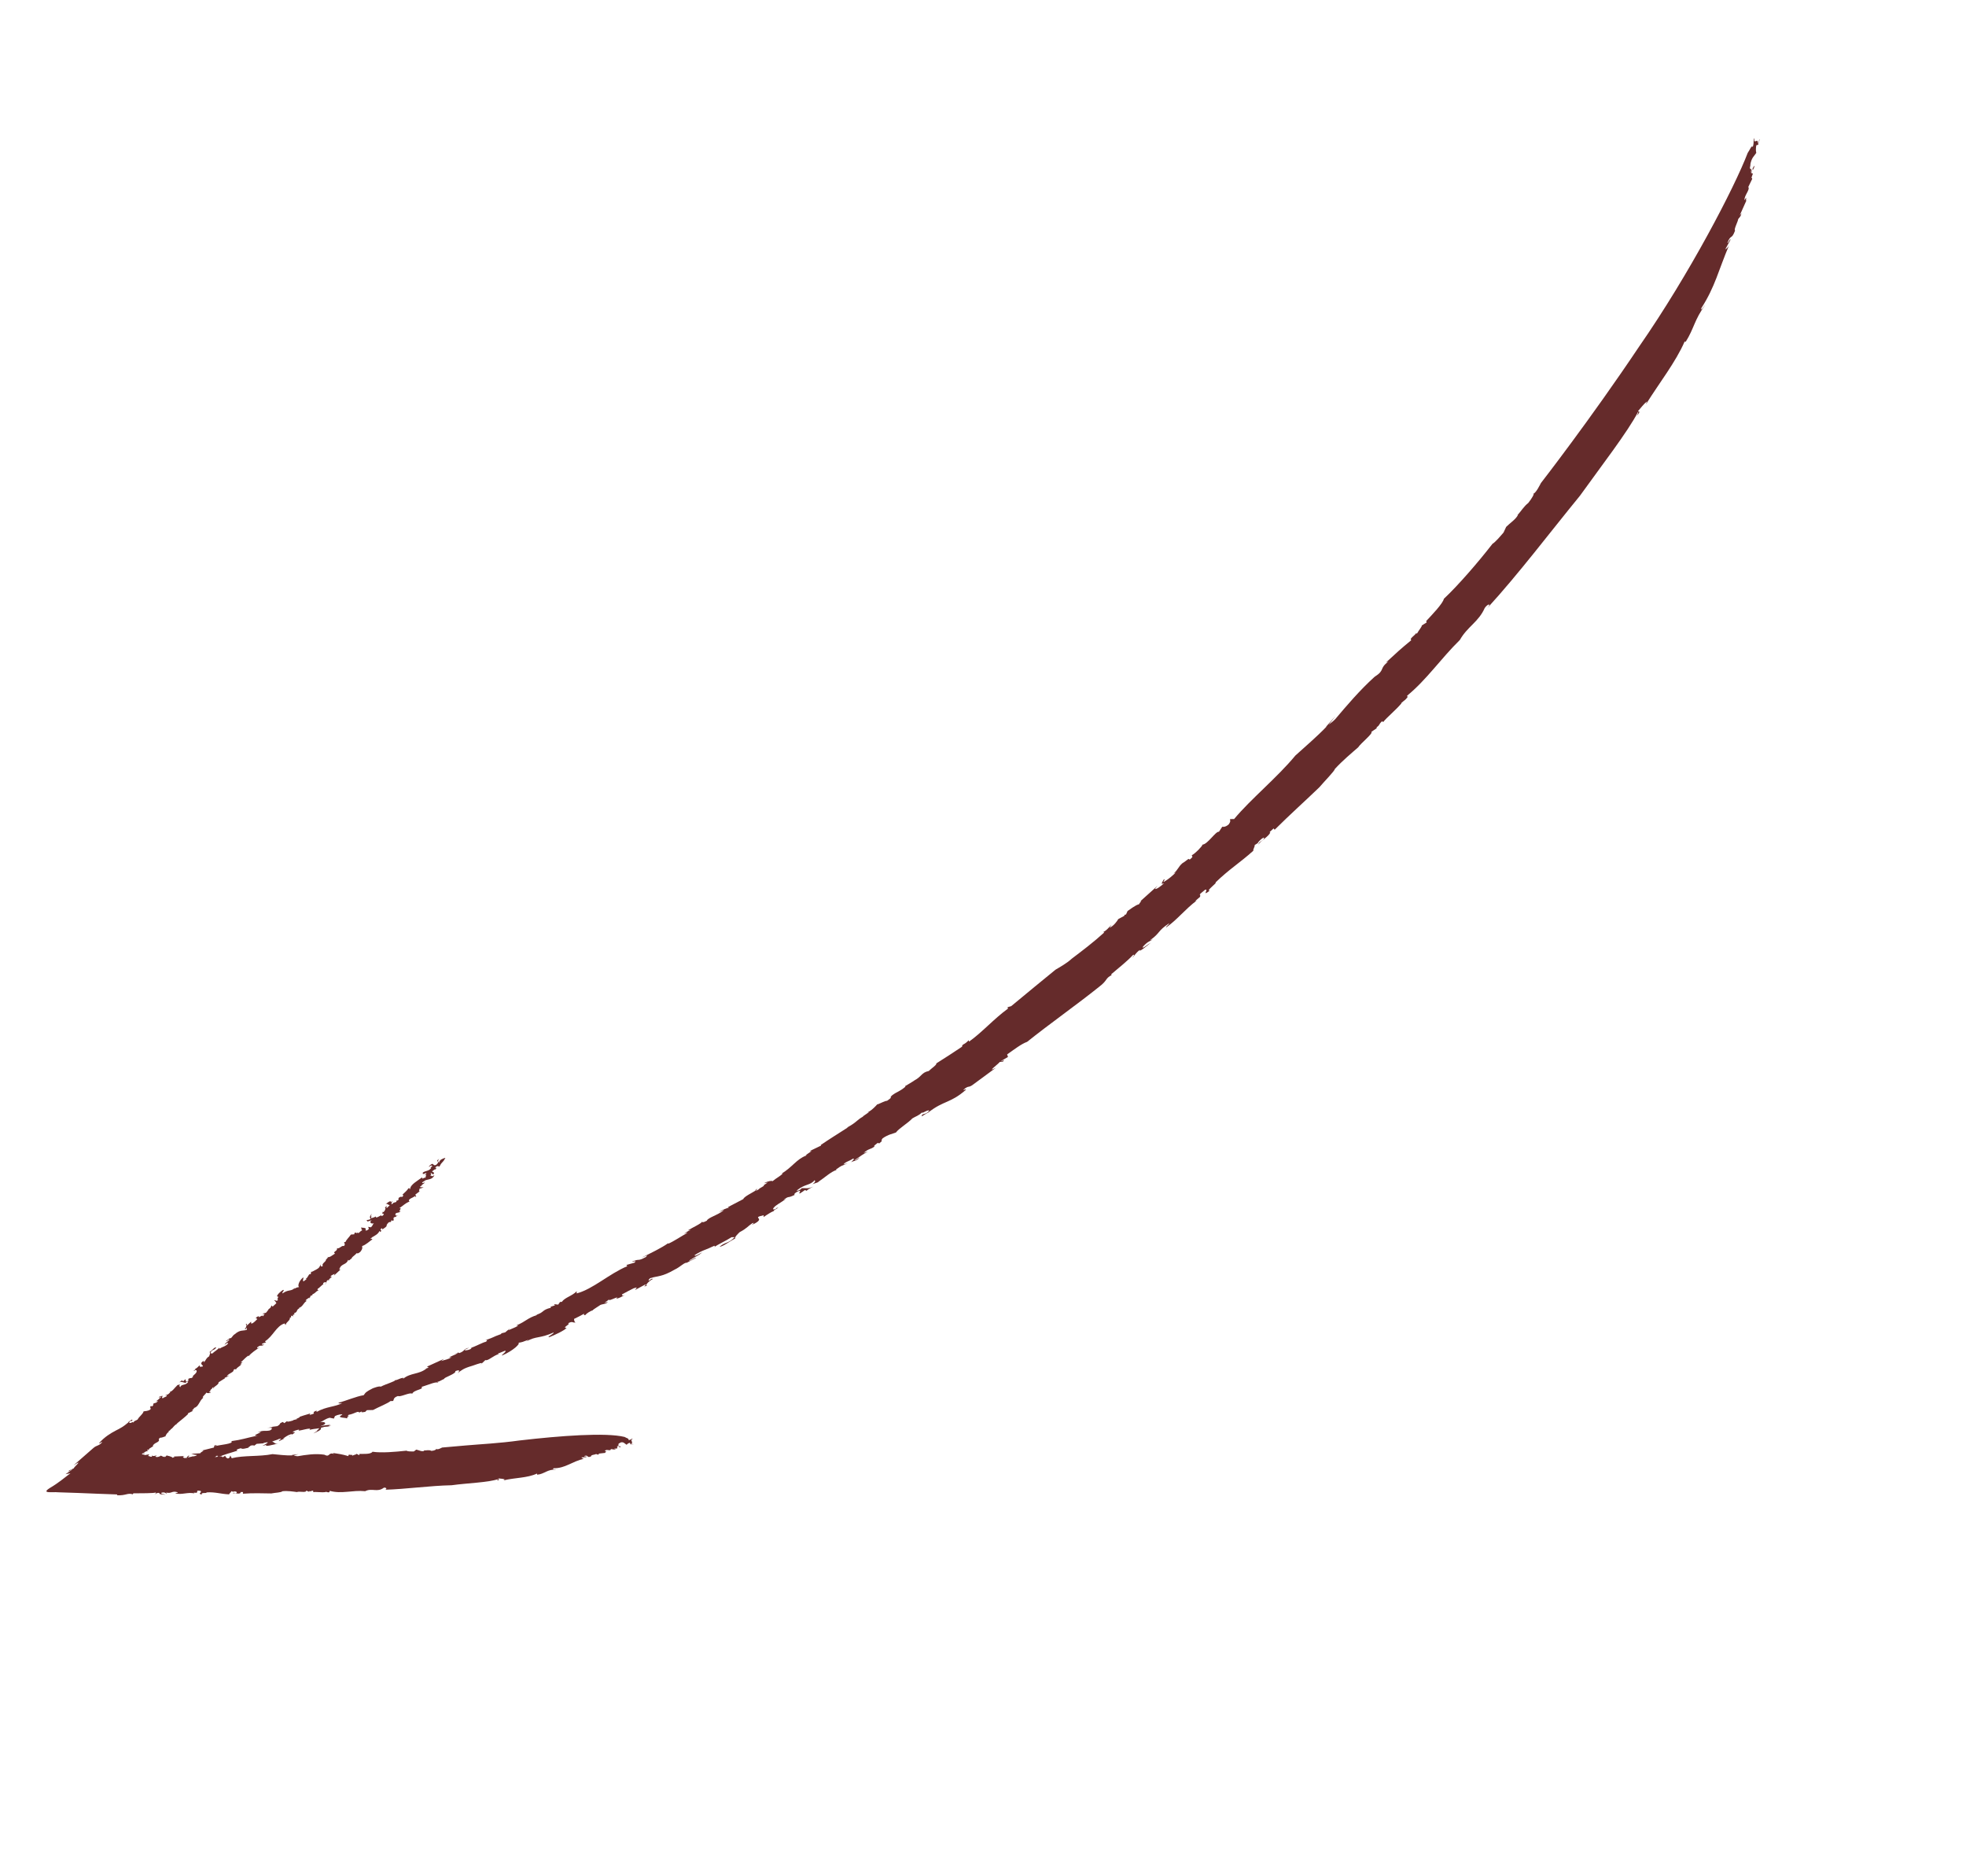 <?xml version="1.0" encoding="UTF-8"?> <svg xmlns="http://www.w3.org/2000/svg" width="87" height="83" viewBox="0 0 87 83" fill="none"><path d="M48.658 43.643C47.702 44.413 46.398 45.332 45.453 46.093C45.194 46.185 44.888 46.426 44.568 46.648L44.606 46.761L44.327 46.925C44.237 47.03 44.537 46.794 44.379 46.97L44.239 46.982C44.243 47.026 43.589 47.501 44.075 47.237L43.062 47.983C42.841 48.15 42.878 48.001 42.641 48.208C42.611 48.268 42.744 48.158 42.747 48.212C42.053 48.821 41.768 48.68 41.09 49.211L41.159 49.177C41.023 49.233 40.792 49.399 40.783 49.387C40.805 49.23 40.943 49.35 41.122 49.14C41.045 49.076 40.824 49.28 40.796 49.218C40.652 49.363 40.521 49.388 40.374 49.48C40.167 49.702 39.79 49.911 39.646 50.105C39.51 50.161 39.32 50.182 39.06 50.36C38.915 50.554 39.147 50.388 38.911 50.585L38.839 50.565C38.636 50.718 38.675 50.707 38.705 50.722C38.485 50.879 38.482 50.787 38.216 51.007L38.406 50.948C38.187 51.067 38.103 51.13 37.819 51.326C37.837 51.35 37.955 51.27 38.039 51.207C37.924 51.378 37.746 51.353 37.667 51.422C37.677 51.386 37.873 51.248 37.743 51.262C37.605 51.365 37.397 51.401 37.327 51.519L37.517 51.46C37.19 51.623 37.318 51.507 36.985 51.749C37.003 51.736 37.005 51.763 37.021 51.76C36.764 51.842 36.516 52.085 36.192 52.302L36.266 52.275C36.122 52.345 36.025 52.353 35.955 52.397C36.125 52.249 36.063 52.268 36.05 52.212C35.856 52.453 35.622 52.367 35.253 52.673C35.271 52.697 35.398 52.667 35.482 52.566C35.671 52.555 35.732 52.612 36 52.494C35.834 52.572 35.653 52.681 35.716 52.69L35.62 52.65C35.53 52.717 35.46 52.761 35.39 52.805C35.318 52.784 35.524 52.609 35.295 52.717C35.041 52.852 35.215 52.871 35.157 52.868C34.801 53.043 34.969 52.869 34.66 53.093C34.695 53.077 34.768 53.049 34.792 53.031C34.581 53.2 34.217 53.363 34.208 53.501C34.256 53.502 34.28 53.521 34.358 53.462L34.349 53.451C34.639 53.363 34.125 53.564 34.254 53.598C34.24 53.542 33.928 53.75 33.786 53.848L33.797 53.764C33.212 53.896 33.891 53.862 33.399 54.131C33.073 54.283 33.507 54.049 33.294 54.116C33.094 54.248 33.048 54.349 32.731 54.513C32.662 54.584 32.504 54.722 32.531 54.795C32.337 54.886 31.989 55.158 31.84 55.159C32.129 54.921 32.203 55.044 32.513 54.734L32.374 54.736C32.122 54.899 31.769 55.053 31.608 55.175C31.639 55.142 31.642 55.12 31.61 55.116C31.226 55.303 31.087 55.305 30.74 55.529C30.729 55.613 30.929 55.481 31.084 55.401C30.878 55.575 30.845 55.544 30.499 55.768C30.506 55.828 30.738 55.625 30.804 55.651L30.4 55.862C30.4 55.862 30.405 55.867 30.409 55.873C30.304 55.822 30.112 56.051 29.855 56.17C29.28 56.502 29.128 56.438 28.771 56.549C28.698 56.613 28.681 56.654 28.729 56.655C28.852 56.544 28.846 56.586 28.906 56.578C28.705 56.673 28.52 56.888 28.646 56.868C28.322 57.01 28.736 56.763 28.532 56.841L28.105 57.071C28.136 57 28.276 56.913 28.04 56.997C27.846 57.088 27.764 57.141 27.516 57.272C27.564 57.273 27.474 57.378 27.654 57.28C27.546 57.361 27.356 57.458 27.266 57.451C27.511 57.266 26.806 57.648 26.974 57.474L26.73 57.659C26.783 57.619 26.806 57.648 26.894 57.591C26.852 57.698 26.667 57.688 26.57 57.733C26.486 57.796 26.242 57.934 26.232 57.969C26.138 57.994 25.939 58.116 25.915 58.171C25.785 58.222 25.884 58.129 25.836 58.128C25.836 58.128 25.731 58.188 25.622 58.243C25.513 58.297 25.404 58.351 25.404 58.351C25.403 58.399 25.418 58.519 25.49 58.502C25.307 58.546 25.373 58.422 25.131 58.548C25.312 58.552 24.823 58.762 25.076 58.749C24.963 58.872 24.546 59.065 24.314 59.156C24.146 59.17 24.538 59.005 24.497 58.952C23.859 59.237 23.74 59.092 23.288 59.35L23.395 59.269C23.096 59.382 23.129 59.376 22.937 59.408C23.051 59.434 22.701 59.765 22.218 59.97C22.161 59.957 22.458 59.779 22.349 59.759L22.026 59.89C22.026 59.89 22.045 59.904 22.095 59.895C21.793 59.991 21.6 60.221 21.479 60.172L21.233 60.405L21.327 60.306C21.271 60.282 20.942 60.418 20.87 60.435C20.525 60.536 20.417 60.618 20.255 60.75C20.299 60.697 20.414 60.564 20.15 60.66C20.202 60.78 19.624 60.945 19.658 61.004C19.551 61.047 19.385 61.163 19.353 61.121L19.403 61.187C19.331 61.092 18.959 61.27 18.652 61.361C18.775 61.474 18.32 61.48 18.241 61.661C18.145 61.584 17.7 61.827 17.613 61.761C17.383 61.841 17.44 61.929 17.395 61.982L17.277 61.987C17.178 62.08 16.754 62.251 16.506 62.382L16.238 62.387L16.163 62.462C16.163 62.462 15.915 62.519 16.022 62.437L15.897 62.495C15.851 62.398 15.708 62.543 15.428 62.595C15.375 62.636 15.394 62.649 15.46 62.637C15.331 62.678 15.402 62.709 15.341 62.765C15.418 62.706 14.808 62.755 15.145 62.593C15.157 62.547 14.943 62.586 14.822 62.65L14.775 62.761L14.587 62.724C14.383 62.776 14.317 62.863 14.158 62.926C14.326 62.874 14.585 62.969 14.155 63.107C14.388 63.044 14.515 63.05 14.635 63.035C14.545 63.065 14.509 63.093 14.661 63.081C14.312 63.166 14.529 63.069 14.194 63.172C14.243 63.237 14.149 63.299 13.865 63.42L14.065 63.287C14.065 63.287 14.034 63.283 14.013 63.28C14.092 63.248 14.112 63.224 14.122 63.188C14.055 63.211 13.706 63.221 13.664 63.29C13.958 63.059 13.051 63.397 13.242 63.253C13.195 63.241 12.96 63.315 12.949 63.361C13.242 63.328 12.767 63.518 12.83 63.564C12.716 63.575 13.03 63.432 12.883 63.449C12.716 63.5 12.613 63.587 12.524 63.645L12.595 63.638L12.348 63.759C12.293 63.735 12.572 63.608 12.335 63.666C12.281 63.707 12.032 63.763 12.05 63.787C12.181 63.81 12.12 63.904 12.325 63.852C12.162 63.909 11.614 64.041 11.808 63.914L11.608 63.971C11.725 63.902 12.062 63.74 11.652 63.844L11.661 63.856L11.359 63.878L11.252 63.959C11.252 63.959 11.197 63.925 11.091 63.958C11.07 63.992 10.975 64.027 10.993 64.051C10.688 64.132 10.7 64.085 10.653 64.073C10.481 64.119 10.423 64.153 10.516 64.177C10.285 64.257 9.876 64.361 9.731 64.442C9.413 64.494 9.789 64.407 9.591 64.406C9.358 64.62 8.585 64.763 8.06 64.851C8.171 64.701 7.913 64.868 7.791 64.781C7.913 64.793 7.33 64.99 7.783 64.919L7.503 64.971C7.333 65.081 7.97 64.918 7.709 65.069C7.4 65.133 7.167 65.047 6.817 65.18C6.953 65.236 6.534 65.215 6.646 65.29C6.73 65.302 6.826 65.267 6.929 65.254L6.876 65.295C6.199 65.468 6.649 65.231 6.283 65.255C5.87 65.342 5.975 65.394 5.957 65.445C5.899 65.48 5.686 65.509 5.574 65.509C5.831 65.502 6.024 65.347 5.899 65.319C5.741 65.458 5.291 65.47 5.175 65.454C5.737 65.217 5.579 65.355 6.104 65.118C6.188 65.13 6.191 65.221 6.517 65.106C6.297 65.113 6.518 65.058 6.577 65.024C6.524 65.091 6.806 64.991 6.918 64.991C7.001 64.928 6.693 64.917 7.027 64.824L7.108 64.932C7.244 64.876 7.045 64.848 7.322 64.817C7.16 64.789 7.342 64.708 6.964 64.778C7.388 64.57 7.662 64.672 8.026 64.632C7.989 64.632 7.98 64.62 7.942 64.621C8.026 64.632 8.159 64.597 8.262 64.585C8.482 64.503 8.066 64.574 8.115 64.527L8.485 64.445C8.485 64.445 8.491 64.44 8.497 64.436C8.599 64.434 8.693 64.41 8.72 64.371C8.603 64.365 8.547 64.341 8.465 64.319L8.869 64.295C8.82 64.267 9.17 64.134 8.89 64.186L9.466 64.042L9.489 63.949C9.631 63.926 9.641 63.938 9.478 63.995C9.664 63.92 10.38 63.886 10.237 63.759C10.706 63.696 10.86 63.627 11.41 63.511C10.976 63.557 11.858 63.285 11.408 63.371C11.653 63.261 11.734 63.331 11.944 63.286C12.123 63.188 12.017 63.146 11.804 63.175L12.056 63.136L12.047 63.124L12.27 63.096C12.473 62.98 12.293 63.003 12.514 62.911L12.582 62.963L12.713 62.864C12.673 62.922 12.811 62.893 12.978 62.842L12.969 62.83L13.174 62.778C12.962 62.807 13.351 62.701 13.246 62.687C13.415 62.625 13.419 62.631 13.732 62.535L13.696 62.6C14.111 62.502 13.685 62.523 14.011 62.408L14.009 62.467C14.449 62.218 14.83 62.25 15.154 62.071C14.949 62.122 14.976 62.046 14.985 62.058C15.294 61.983 15.767 61.776 16.095 61.726C16.181 61.604 16.196 61.574 16.501 61.419C16.731 61.339 16.764 61.333 16.858 61.346C17.072 61.231 17.5 61.115 17.492 61.055C17.558 61.08 17.691 60.97 17.826 60.962L17.84 60.932L17.842 60.997C18.18 60.723 18.535 60.82 18.878 60.542L18.806 60.559L18.974 60.508C18.974 60.508 18.918 60.484 18.9 60.46L19.654 60.116L19.522 60.215C19.685 60.158 19.814 60.154 19.984 60.044C19.651 60.099 20.235 59.93 20.258 59.847L20.09 59.899C20.238 59.837 20.314 59.827 20.319 59.866C20.612 59.758 20.473 59.685 20.764 59.624L20.576 59.71C20.531 59.762 20.688 59.747 20.814 59.69C20.838 59.671 20.921 59.608 20.815 59.642C21.056 59.563 21.38 59.383 21.489 59.367C21.606 59.297 21.545 59.278 21.473 59.295C21.972 59.124 21.689 59.197 22.19 59.015L22.172 58.991L22.355 58.947L22.561 58.773L22.497 58.85C22.657 58.776 22.761 58.753 22.936 58.649L22.846 58.642C23.301 58.449 23.324 58.318 23.771 58.177C23.795 58.159 23.724 58.176 23.691 58.182C24.114 58.059 23.946 57.961 24.383 57.856C24.351 57.852 24.389 57.814 24.367 57.811L24.558 57.752L24.517 57.699L24.701 57.719L24.782 57.602L24.862 57.597C25.002 57.397 25.309 57.344 25.521 57.127L25.518 57.223C26.239 57.035 26.948 56.359 27.76 56.018L27.719 55.964L28.075 55.864C28.223 55.724 27.946 55.867 27.981 55.813C28.344 55.661 28.171 55.829 28.574 55.618C28.75 55.466 28.479 55.615 28.372 55.649C28.75 55.466 29.318 55.187 29.557 55.007C29.562 55.013 29.589 55.011 29.571 55.025C29.832 54.911 30.14 54.698 30.412 54.548C30.394 54.525 30.319 54.562 30.25 54.596C30.345 54.534 30.464 54.444 30.569 54.421L30.439 54.435C30.643 54.308 31.065 54.121 31.076 54.037C31.066 54.073 31.099 54.104 31.279 54.006C31.324 53.868 31.784 53.756 32.039 53.535C31.991 53.534 31.786 53.66 31.84 53.62C31.967 53.514 32.123 53.472 32.263 53.422L32.206 53.409L32.892 53.05C32.939 52.902 33.521 52.678 33.436 52.639C33.67 52.49 33.264 52.797 33.566 52.625C33.625 52.543 33.848 52.478 33.802 52.428L33.772 52.451L33.972 52.319L33.807 52.349C33.993 52.247 34.156 52.227 34.189 52.258C34.341 52.124 34.594 51.999 34.644 51.904L34.571 51.932C35.053 51.651 35.25 51.278 35.678 51.124C35.701 51.106 35.688 51.088 35.63 51.122L35.913 50.927L35.822 50.93L36.338 50.681L36.32 50.657C36.627 50.444 37.125 50.133 37.535 49.87L37.468 49.893C37.936 49.642 37.87 49.58 38.212 49.387C38.196 49.39 38.179 49.393 38.173 49.398L38.457 49.202L38.375 49.217C38.627 49.13 38.925 48.717 38.83 48.864C38.966 48.808 39.196 48.69 39.253 48.703C39.567 48.485 39.308 48.615 39.48 48.457C39.701 48.29 39.777 48.317 40.067 48.079L40.049 48.055C40.189 47.968 40.292 47.918 40.493 47.786L40.424 47.819C40.79 47.646 40.764 47.45 41.099 47.384C41.217 47.267 41.481 47.095 41.429 47.05C41.85 46.788 42.168 46.576 42.574 46.307C42.577 46.173 42.663 46.249 42.865 46.021L42.883 46.083C43.453 45.681 43.986 45.071 44.605 44.623L44.586 44.561L44.748 44.514C45.382 43.988 46.203 43.312 46.709 42.901C46.896 42.788 47.191 42.631 47.441 42.404L47.411 42.427C47.883 42.07 48.385 41.691 48.869 41.251C48.819 41.26 48.859 41.202 48.795 41.241C48.957 41.194 49.091 40.998 49.194 40.911L49.1 41.048C49.276 40.971 49.44 40.753 49.485 40.663L49.745 40.523C49.745 40.523 49.772 40.484 49.769 40.468L49.828 40.46L49.898 40.304C49.962 40.265 50.263 40.029 50.405 40.006C50.411 39.964 50.603 39.772 50.43 39.902L51.224 39.19L51.115 39.319C51.139 39.376 51.405 39.194 51.514 39.065C51.322 39.172 51.446 39.012 51.491 38.922C51.624 38.85 51.431 39.042 51.505 39.015C51.672 38.926 51.968 38.684 52.023 38.596L51.924 38.651C52.121 38.502 52.137 38.35 52.325 38.189C52.522 38.077 52.612 37.935 52.641 38.035C52.887 37.84 52.685 37.908 52.755 37.827C52.893 37.76 53.204 37.44 53.215 37.367C53.441 37.355 53.807 36.76 53.94 36.8L54.089 36.575C54.089 36.575 54.206 36.618 54.37 36.475C54.489 36.31 54.42 36.305 54.435 36.238L54.612 36.236C55.35 35.35 56.519 34.401 57.322 33.428C57.733 33.052 58.272 32.598 58.722 32.127L58.662 32.172L59.093 31.686L58.801 32.057C58.915 31.972 59.004 31.904 59.098 31.805C59.559 31.26 60.173 30.533 60.827 29.945C61.32 29.629 61.004 29.596 61.446 29.262C61.41 29.289 61.379 29.284 61.338 29.305C61.768 28.906 62.001 28.692 62.459 28.318C62.315 28.276 62.717 28.038 62.633 28.027L62.708 28.026C62.767 27.907 62.966 27.672 62.906 27.68L63.135 27.535L63.11 27.479C63.343 27.228 63.855 26.7 63.894 26.492C64.515 25.911 65.393 24.9 66.045 24.061C66.179 23.978 66.377 23.744 66.537 23.557L66.651 23.311C66.826 23.133 67.065 22.989 67.174 22.785C67.174 22.785 67.157 22.788 67.145 22.798C67.315 22.613 67.436 22.4 67.627 22.255C67.795 22.044 67.935 21.807 67.835 21.835C67.94 21.887 68.188 21.372 68.188 21.372C68.188 21.372 70.355 18.59 72.541 15.324C74.761 12.127 76.759 8.29 77.341 6.762C77.418 6.666 77.528 6.377 77.563 6.51C77.639 6.275 77.569 6.158 77.633 6.119C77.594 6.44 77.799 6.041 77.796 6.372L77.857 6.166C77.905 6.13 77.75 6.435 77.831 6.392L77.719 6.43C77.695 6.598 77.698 6.689 77.721 6.757C77.642 6.901 77.494 6.966 77.448 7.338L77.488 7.243C77.378 7.532 77.487 7.44 77.483 7.509L77.508 7.443L77.472 7.705C77.499 7.506 77.688 7.222 77.629 7.38C77.536 7.741 77.638 7.279 77.532 7.537C77.467 7.699 77.54 7.672 77.572 7.676L77.466 7.972C77.466 7.972 77.532 7.772 77.538 7.918L77.366 8.273C77.456 8.392 77.174 8.652 77.199 8.859C77.34 8.611 77.226 8.895 77.282 8.871L76.996 9.51C76.981 9.577 77.103 9.353 77.057 9.454C77.038 9.59 76.945 9.641 76.916 9.701C76.922 9.772 76.705 10.18 76.783 10.196C76.614 10.643 76.603 10.331 76.445 10.742C76.461 10.814 76.616 10.435 76.567 10.631L76.345 11.033C76.381 11.006 76.453 10.989 76.523 10.833C76.037 11.979 75.904 12.671 75.289 13.633C75.255 13.799 75.384 13.561 75.471 13.476C74.978 14.14 74.971 14.529 74.595 15.123L74.548 15.112C74.155 16.019 73.421 16.948 72.836 17.888L72.881 17.76C72.755 17.855 72.605 18.053 72.484 18.191C72.484 18.229 72.646 18.144 72.44 18.393C72.465 18.328 72.525 18.208 72.484 18.229C72.05 19.082 70.825 20.665 69.916 21.933C68.584 23.559 67.207 25.387 65.808 26.914C66.016 26.681 65.843 26.699 65.703 26.899C65.43 27.518 64.936 27.722 64.603 28.312C63.742 29.159 63.14 30.064 62.266 30.781L62.29 30.838C62.196 30.975 62.136 30.983 62.006 31.109L62.015 31.121C61.753 31.431 61.356 31.75 61.211 31.944L61.157 31.91C60.978 32.083 61.102 32.036 60.904 32.195L60.934 32.21L60.686 32.379C60.785 32.435 60.209 32.889 60.104 33.062C59.861 33.274 59.395 33.663 59.073 34.019C59.048 34.123 58.632 34.54 58.383 34.832C57.852 35.346 57.07 36.049 56.406 36.71L56.361 36.65L56.189 36.808C56.198 36.82 56.183 36.85 56.219 36.823C56.139 37.015 55.794 37.191 55.683 37.368C55.723 37.235 55.803 37.241 55.901 37.148C56.02 36.983 55.838 37.064 55.664 37.28L55.673 37.292L55.52 37.389C55.544 37.445 55.44 37.58 55.464 37.637C54.866 38.174 54.388 38.46 53.788 39.044C53.896 39.038 53.333 39.435 53.535 39.405C53.135 39.707 53.536 39.282 53.315 39.374C53.21 39.472 53.088 39.546 53.092 39.589C53.16 39.566 53.054 39.712 53.137 39.649L52.888 39.865C52.888 39.865 52.937 39.856 52.967 39.834C52.424 40.244 52.106 40.681 51.609 41.029C51.551 41.026 51.782 40.86 51.724 40.857C51.212 41.198 51.357 41.266 50.894 41.597L51.017 41.561C50.854 41.656 50.761 41.669 50.563 41.904C50.562 41.989 50.794 41.776 50.927 41.703C50.769 41.842 50.36 42.169 50.445 42.021C50.248 42.17 50.212 42.272 50.118 42.371C50.109 42.359 50.267 42.183 50.134 42.255C49.902 42.506 49.492 42.834 49.172 43.105C49.181 43.117 49.181 43.154 49.211 43.132C48.901 43.281 49.023 43.367 48.653 43.647L48.658 43.643Z" fill="#652B2B"></path><path d="M5.19 66.118C4.669 66.099 4.052 66.078 3.441 66.051C3.143 66.042 2.855 66.034 2.574 66.022C2.337 65.994 1.794 66.095 2.199 65.836C2.589 65.607 2.832 65.395 3.119 65.178L2.899 65.222L3.188 65.022C3.208 64.961 2.979 65.18 3.049 65.062L3.272 64.959C3.202 64.965 3.77 64.489 3.252 64.833L4.11 64.082C4.294 63.915 4.347 63.997 4.517 63.812C4.518 63.764 4.412 63.873 4.378 63.852C4.643 63.557 4.899 63.411 5.112 63.297C5.227 63.238 5.33 63.188 5.442 63.113C5.49 63.077 5.548 63.042 5.604 62.991C5.652 62.955 5.675 62.937 5.708 62.893L5.669 62.904C5.737 62.881 5.834 62.798 5.849 62.806C5.891 62.924 5.753 62.803 5.713 62.937C5.789 63.001 5.861 62.872 5.9 62.936C5.945 62.846 6.024 62.852 6.09 62.802C6.157 62.667 6.325 62.568 6.353 62.443C6.421 62.421 6.54 62.443 6.66 62.352C6.688 62.228 6.595 62.317 6.676 62.2L6.731 62.223C6.812 62.144 6.791 62.141 6.767 62.121C6.853 62.037 6.897 62.108 6.99 61.981L6.891 62C6.995 61.939 7.022 61.9 7.139 61.794C7.121 61.77 7.071 61.816 7.034 61.854C7.046 61.733 7.167 61.782 7.198 61.749C7.2 61.776 7.13 61.857 7.209 61.862C7.26 61.805 7.383 61.806 7.388 61.727L7.29 61.745C7.445 61.665 7.397 61.739 7.535 61.598C7.529 61.602 7.526 61.586 7.505 61.583C7.642 61.554 7.717 61.404 7.851 61.284L7.812 61.294C7.881 61.261 7.944 61.27 7.969 61.241C7.914 61.33 7.947 61.324 7.977 61.376C8.015 61.216 8.198 61.321 8.331 61.137C8.313 61.113 8.243 61.119 8.217 61.185C8.098 61.163 8.036 61.106 7.91 61.164C7.985 61.126 8.067 61.073 8.027 61.057L8.105 61.111C8.147 61.079 8.172 61.05 8.197 61.022C8.247 61.05 8.178 61.158 8.292 61.11C8.413 61.047 8.281 60.996 8.328 61.008C8.484 60.918 8.447 61.03 8.558 60.89C8.546 60.899 8.502 60.904 8.499 60.925C8.568 60.817 8.744 60.74 8.696 60.626C8.665 60.622 8.646 60.598 8.609 60.636L8.618 60.648C8.464 60.68 8.723 60.587 8.622 60.541C8.658 60.589 8.778 60.461 8.828 60.404L8.851 60.472C9.18 60.448 8.757 60.384 8.97 60.232C9.12 60.156 8.936 60.286 9.042 60.252C9.118 60.167 9.112 60.096 9.252 60.009C9.27 59.958 9.319 59.874 9.274 59.814C9.365 59.774 9.481 59.592 9.57 59.61C9.483 59.769 9.396 59.666 9.304 59.867L9.393 59.884C9.491 59.791 9.648 59.701 9.702 59.623C9.699 59.644 9.706 59.666 9.717 59.667C9.881 59.562 9.969 59.58 10.096 59.437C10.073 59.37 9.997 59.455 9.932 59.505C9.991 59.385 10.024 59.416 10.151 59.274C10.115 59.226 10.058 59.362 9.998 59.333L10.166 59.206L10.161 59.2C10.245 59.249 10.273 59.088 10.394 59.024C10.625 58.821 10.744 58.891 10.917 58.835C10.935 58.784 10.928 58.762 10.902 58.753C10.87 58.834 10.863 58.801 10.826 58.801C10.91 58.738 10.931 58.581 10.866 58.593C11.006 58.506 10.855 58.666 10.947 58.626L11.112 58.472C11.126 58.528 11.075 58.585 11.183 58.541C11.261 58.482 11.296 58.455 11.384 58.361C11.353 58.356 11.369 58.278 11.296 58.343C11.33 58.289 11.403 58.224 11.46 58.237C11.384 58.361 11.659 58.115 11.636 58.246L11.711 58.123C11.711 58.123 11.664 58.121 11.637 58.16C11.621 58.078 11.735 58.105 11.777 58.073C11.804 58.034 11.892 57.94 11.89 57.913C11.935 57.898 12.01 57.822 12.001 57.773C12.059 57.738 12.034 57.804 12.065 57.809L12.231 57.655C12.21 57.615 12.154 57.516 12.115 57.527C12.205 57.497 12.217 57.6 12.31 57.511C12.205 57.497 12.396 57.352 12.257 57.354C12.27 57.26 12.432 57.128 12.527 57.066C12.623 57.069 12.458 57.174 12.505 57.223C12.762 57.029 12.894 57.154 13.053 56.968L13.019 57.022C13.152 56.95 13.14 56.959 13.239 56.941C13.158 56.908 13.223 56.671 13.415 56.516C13.456 56.533 13.368 56.665 13.434 56.69L13.566 56.591C13.566 56.591 13.546 56.577 13.524 56.585C13.652 56.507 13.656 56.325 13.75 56.376L13.781 56.193L13.771 56.267C13.811 56.283 13.943 56.184 13.976 56.178C14.125 56.102 14.155 56.042 14.186 55.934C14.185 55.982 14.182 56.078 14.288 56.007C14.205 55.91 14.462 55.791 14.416 55.742C14.458 55.71 14.498 55.614 14.535 55.651L14.474 55.595C14.559 55.671 14.695 55.54 14.824 55.462C14.697 55.369 14.955 55.362 14.911 55.217C15.004 55.279 15.134 55.077 15.212 55.131C15.301 55.063 15.231 54.995 15.226 54.951L15.29 54.95C15.301 54.876 15.454 54.732 15.529 54.619L15.68 54.608L15.683 54.55C15.683 54.55 15.796 54.502 15.771 54.568L15.819 54.532C15.885 54.594 15.9 54.489 16.019 54.437C16.034 54.407 16.01 54.387 15.982 54.399C16.029 54.363 15.974 54.339 15.975 54.291C15.957 54.342 16.266 54.278 16.17 54.425C16.192 54.466 16.283 54.425 16.323 54.367L16.293 54.277L16.413 54.299C16.49 54.24 16.488 54.176 16.545 54.114C16.479 54.164 16.295 54.106 16.453 53.968C16.364 54.035 16.29 54.025 16.233 54.049C16.269 54.022 16.272 54.001 16.202 54.008C16.342 53.92 16.281 54.013 16.407 53.919C16.345 53.862 16.363 53.811 16.448 53.7L16.411 53.812C16.411 53.812 16.432 53.815 16.442 53.817C16.421 53.851 16.414 53.866 16.436 53.896C16.46 53.878 16.646 53.85 16.632 53.795C16.594 53.993 16.91 53.679 16.882 53.803C16.914 53.807 17.003 53.74 16.982 53.699C16.837 53.743 17.001 53.563 16.941 53.533C16.997 53.52 16.904 53.646 16.971 53.623C17.037 53.574 17.047 53.5 17.065 53.449L17.026 53.46L17.095 53.352C17.135 53.368 17.05 53.479 17.149 53.423C17.159 53.387 17.262 53.338 17.234 53.312C17.155 53.306 17.139 53.224 17.057 53.277C17.123 53.227 17.321 53.068 17.293 53.192L17.371 53.134C17.341 53.194 17.255 53.353 17.406 53.229L17.397 53.217L17.536 53.178L17.551 53.111C17.551 53.111 17.591 53.127 17.628 53.089C17.627 53.062 17.654 53.023 17.63 53.004C17.743 52.918 17.76 52.953 17.791 52.957C17.857 52.907 17.867 52.871 17.804 52.863C17.88 52.777 18.036 52.66 18.062 52.583C18.195 52.511 18.052 52.619 18.151 52.601C18.156 52.409 18.485 52.236 18.676 52.091C18.711 52.224 18.734 52.057 18.844 52.115C18.779 52.117 18.955 51.89 18.762 52.007L18.864 51.931C18.889 51.827 18.673 52.038 18.711 51.877C18.825 51.791 18.986 51.819 19.082 51.672C18.978 51.647 19.203 51.609 19.102 51.563C19.054 51.562 19.027 51.601 18.981 51.626L18.991 51.59C19.215 51.365 19.128 51.609 19.292 51.541C19.448 51.424 19.362 51.385 19.346 51.351C19.356 51.315 19.438 51.262 19.489 51.243C19.366 51.279 19.362 51.423 19.436 51.433C19.432 51.304 19.645 51.238 19.71 51.225C19.572 51.489 19.575 51.356 19.448 51.611C19.4 51.61 19.346 51.538 19.252 51.675C19.358 51.641 19.284 51.717 19.269 51.746C19.255 51.691 19.17 51.802 19.125 51.817C19.123 51.876 19.277 51.844 19.169 51.962L19.067 51.889C19.033 51.943 19.145 51.943 19.03 52.002C19.126 52.005 19.077 52.089 19.225 51.986C19.136 52.204 18.944 52.161 18.784 52.235C18.796 52.226 18.816 52.239 18.832 52.236C18.784 52.235 18.735 52.281 18.695 52.303C18.634 52.395 18.798 52.29 18.798 52.328L18.655 52.436C18.655 52.436 18.664 52.448 18.668 52.454C18.623 52.469 18.583 52.49 18.589 52.523C18.653 52.521 18.7 52.533 18.748 52.534L18.552 52.598C18.592 52.614 18.482 52.754 18.599 52.685L18.378 52.852L18.42 52.932C18.362 52.967 18.353 52.955 18.393 52.896C18.335 52.968 17.985 53.064 18.127 53.153C17.922 53.242 17.881 53.312 17.657 53.462C17.86 53.383 17.545 53.687 17.738 53.569C17.669 53.678 17.585 53.628 17.508 53.687C17.463 53.777 17.544 53.81 17.641 53.764L17.528 53.813L17.537 53.825L17.43 53.858C17.378 53.963 17.468 53.933 17.392 54.018L17.328 53.983L17.295 54.064C17.295 54.064 17.238 54.05 17.172 54.1L17.181 54.112L17.104 54.171C17.204 54.142 17.046 54.243 17.114 54.247C17.053 54.303 17.053 54.303 16.923 54.391L16.91 54.336C16.73 54.434 16.955 54.396 16.832 54.507L16.796 54.459C16.691 54.68 16.472 54.676 16.381 54.829C16.459 54.77 16.486 54.843 16.477 54.832C16.353 54.916 16.186 55.08 16.025 55.127C16.037 55.23 16.045 55.252 15.946 55.383C15.857 55.451 15.845 55.46 15.777 55.445C15.716 55.538 15.526 55.635 15.567 55.688C15.516 55.67 15.498 55.759 15.428 55.765L15.442 55.783L15.405 55.735C15.342 55.962 15.116 55.898 15.033 56.111L15.071 56.1L14.997 56.138C14.997 56.138 15.037 56.154 15.061 56.174L14.779 56.434L14.812 56.353C14.746 56.402 14.667 56.397 14.622 56.487C14.793 56.452 14.53 56.575 14.552 56.642L14.627 56.605C14.567 56.65 14.529 56.657 14.512 56.626C14.388 56.711 14.508 56.77 14.367 56.82L14.445 56.761C14.436 56.712 14.355 56.717 14.306 56.763C14.298 56.778 14.28 56.829 14.327 56.803C14.222 56.864 14.118 56.999 14.062 57.013C14.028 57.067 14.069 57.083 14.108 57.072C13.893 57.197 14.032 57.158 13.812 57.277L13.83 57.301L13.746 57.327L13.696 57.459L13.699 57.4C13.633 57.45 13.578 57.464 13.519 57.535L13.576 57.549C13.387 57.683 13.432 57.78 13.221 57.873C13.214 57.888 13.253 57.878 13.269 57.875C13.072 57.949 13.214 58.038 13.002 58.105C13.023 58.108 13.024 58.135 13.034 58.147L12.948 58.183L12.989 58.237L12.881 58.206L12.88 58.291L12.832 58.29C12.837 58.445 12.674 58.465 12.636 58.626L12.598 58.551C12.231 58.65 12.079 59.131 11.723 59.343L11.776 59.388L11.602 59.444C11.567 59.546 11.682 59.45 11.68 59.497C11.524 59.588 11.56 59.475 11.393 59.602C11.341 59.707 11.45 59.615 11.506 59.601C11.341 59.707 11.099 59.871 11.013 59.992C11.008 59.986 10.987 59.983 10.999 59.974C10.878 60.038 10.768 60.177 10.659 60.269C10.677 60.293 10.713 60.266 10.741 60.254C10.704 60.291 10.664 60.35 10.61 60.353L10.689 60.359C10.613 60.444 10.418 60.545 10.446 60.608C10.44 60.575 10.401 60.548 10.334 60.609C10.361 60.719 10.111 60.749 10.032 60.893C10.064 60.897 10.153 60.829 10.13 60.847C10.088 60.916 10.006 60.932 9.934 60.948L9.974 60.965L9.67 61.157C9.697 61.268 9.405 61.367 9.474 61.408C9.382 61.497 9.526 61.303 9.395 61.402C9.392 61.461 9.271 61.487 9.319 61.526L9.331 61.516L9.246 61.59L9.342 61.593C9.264 61.651 9.164 61.643 9.131 61.611C9.086 61.702 8.965 61.765 8.971 61.835L9.01 61.825C8.801 61.982 8.808 62.24 8.576 62.293C8.569 62.308 8.578 62.32 8.608 62.297L8.491 62.404L8.554 62.413L8.307 62.534L8.326 62.558C8.208 62.675 7.991 62.848 7.817 62.989L7.855 62.978C7.64 63.103 7.697 63.154 7.535 63.249C7.539 63.255 7.551 63.246 7.561 63.248L7.436 63.342L7.488 63.349C7.351 63.379 7.292 63.648 7.311 63.549C7.244 63.572 7.13 63.62 7.09 63.604C6.951 63.718 7.087 63.662 7.02 63.76C6.927 63.849 6.867 63.819 6.763 63.954L6.781 63.978C6.733 64.014 6.681 64.044 6.599 64.097C6.599 64.097 6.608 64.109 6.62 64.1C6.53 64.093 6.672 64.182 6.52 64.129C6.538 64.152 6.482 64.166 6.565 64.188C6.488 64.199 6.426 64.228 6.345 64.27C6.517 64.262 6.327 64.283 6.406 64.289L6.303 64.302C6.207 64.374 6.469 64.335 6.389 64.377L6.535 64.323L6.377 64.386C6.508 64.362 6.586 64.341 6.613 64.339C6.577 64.366 6.53 64.44 6.58 64.42L6.586 64.416C6.586 64.416 6.664 64.469 6.727 64.441C6.72 64.418 6.727 64.403 6.724 64.387C6.753 64.45 6.889 64.394 6.943 64.391L6.871 64.445C6.95 64.488 7.075 64.441 7.118 64.399L7.248 64.46C7.248 64.46 7.272 64.442 7.278 64.437L7.301 64.467L7.375 64.392C7.405 64.407 7.59 64.427 7.644 64.499C7.653 64.473 7.783 64.459 7.684 64.44L8.173 64.418L8.1 64.445C8.087 64.502 8.237 64.539 8.315 64.517C8.214 64.471 8.31 64.437 8.353 64.394C8.424 64.426 8.293 64.44 8.331 64.477C8.416 64.516 8.59 64.534 8.636 64.509L8.581 64.485C8.695 64.512 8.747 64.407 8.864 64.412C8.964 64.458 9.039 64.421 9.015 64.513C9.162 64.534 9.067 64.446 9.117 64.437C9.19 64.484 9.392 64.454 9.421 64.404C9.502 64.549 9.813 64.352 9.849 64.475L9.966 64.405C9.966 64.405 9.988 64.51 10.093 64.525C10.189 64.49 10.165 64.433 10.192 64.394L10.255 64.515C10.781 64.38 11.482 64.451 12.06 64.333C12.319 64.353 12.649 64.405 12.945 64.387L12.915 64.372L13.214 64.334L12.997 64.394C13.065 64.409 13.116 64.427 13.18 64.425C13.503 64.369 13.946 64.297 14.349 64.358C14.613 64.496 14.516 64.232 14.776 64.327C14.756 64.313 14.749 64.291 14.723 64.282C14.996 64.32 15.143 64.341 15.42 64.422C15.385 64.289 15.597 64.42 15.569 64.346L15.594 64.403C15.647 64.363 15.792 64.356 15.771 64.316L15.896 64.381L15.909 64.324C16.065 64.319 16.408 64.351 16.484 64.228C16.876 64.288 17.493 64.235 17.987 64.181C18.056 64.222 18.201 64.216 18.313 64.215L18.421 64.134C18.541 64.156 18.668 64.238 18.771 64.188C18.771 64.188 18.762 64.176 18.758 64.17C18.875 64.176 18.982 64.132 19.092 64.19C19.216 64.181 19.34 64.134 19.295 64.074C19.316 64.189 19.561 64.042 19.561 64.042C19.561 64.042 19.967 64.007 20.6 63.951C21.233 63.895 22.094 63.855 22.993 63.729C24.797 63.52 26.811 63.368 27.643 63.574C27.706 63.621 27.853 63.641 27.811 63.71C27.928 63.716 27.963 63.614 27.994 63.666C27.847 63.72 28.06 63.803 27.925 63.886L28.021 63.889C28.048 63.925 27.886 63.859 27.92 63.928L27.874 63.831C27.797 63.852 27.755 63.884 27.734 63.919C27.653 63.886 27.587 63.748 27.419 63.837L27.467 63.839C27.326 63.851 27.387 63.918 27.363 63.936L27.396 63.93L27.285 63.995C27.372 63.948 27.534 64.013 27.453 64.018C27.285 64.07 27.495 63.987 27.366 63.99C27.285 63.995 27.315 64.047 27.321 64.08L27.181 64.093C27.19 64.142 27.273 64.079 27.223 64.136L27.034 64.11C27.016 64.235 26.83 64.076 26.765 64.2C26.896 64.213 26.759 64.242 26.786 64.278L26.466 64.314C26.466 64.314 26.553 64.342 26.505 64.341C26.451 64.381 26.4 64.326 26.373 64.328C26.352 64.362 26.134 64.358 26.155 64.436C25.945 64.519 26.05 64.347 25.858 64.416C25.84 64.467 26.02 64.407 25.936 64.47L25.727 64.478C25.727 64.478 25.781 64.55 25.853 64.533C25.295 64.664 25.023 64.963 24.495 64.959C24.426 65.029 24.549 64.993 24.609 65.022C24.228 64.991 24.09 65.218 23.771 65.243L23.762 65.193C23.333 65.395 22.78 65.372 22.282 65.495L22.336 65.454C22.261 65.417 22.153 65.424 22.065 65.406C22.056 65.431 22.137 65.501 21.983 65.496C22.013 65.473 22.074 65.455 22.05 65.436C21.622 65.59 20.7 65.611 19.986 65.71C19.016 65.73 17.969 65.883 17.014 65.91C17.159 65.904 17.09 65.787 16.983 65.821C16.691 66.042 16.465 65.818 16.16 65.973C15.602 65.917 15.116 66.106 14.591 65.958L14.578 66.015C14.505 66.042 14.484 66.002 14.398 66.001L14.407 66.012C14.211 66.039 13.978 65.99 13.867 66.017L13.855 65.951C13.742 65.952 13.795 65.997 13.681 65.97L13.687 66.003L13.551 65.947C13.562 66.06 13.233 65.961 13.141 66.012C12.994 65.992 12.717 65.948 12.494 65.976C12.454 66.034 12.175 66.038 12.005 66.073C11.663 66.069 11.18 66.049 10.747 66.085L10.757 66.012L10.645 66.012C10.645 66.012 10.636 66.038 10.651 66.045C10.565 66.129 10.392 66.025 10.299 66.076C10.357 66.004 10.376 66.066 10.44 66.064C10.536 66.029 10.444 65.958 10.322 65.994L10.331 66.006L10.239 65.972C10.226 66.029 10.153 66.056 10.139 66.113C9.772 66.099 9.519 66 9.136 66.027C9.181 66.086 8.86 66.01 8.936 66.122C8.706 66.079 8.974 66.036 8.868 65.957C8.803 65.959 8.733 65.928 8.727 65.97C8.755 65.995 8.675 66.037 8.727 66.045L8.573 66.039C8.573 66.039 8.591 66.063 8.606 66.07C8.294 66.006 8.051 66.143 7.772 66.072C7.745 66.036 7.886 66.061 7.865 66.021C7.587 65.939 7.619 66.093 7.35 66.034L7.395 66.094C7.315 66.051 7.279 66.003 7.14 66.043C7.115 66.109 7.256 66.096 7.326 66.127C7.23 66.125 6.986 66.112 7.064 66.053C6.95 66.027 6.904 66.09 6.842 66.108C6.839 66.092 6.95 66.064 6.88 66.033C6.811 66.066 6.239 66.067 5.902 66.068C5.895 66.083 5.859 66.11 5.89 66.115C5.64 66.032 5.588 66.174 5.179 66.154L5.19 66.118Z" fill="#652B2B"></path></svg> 